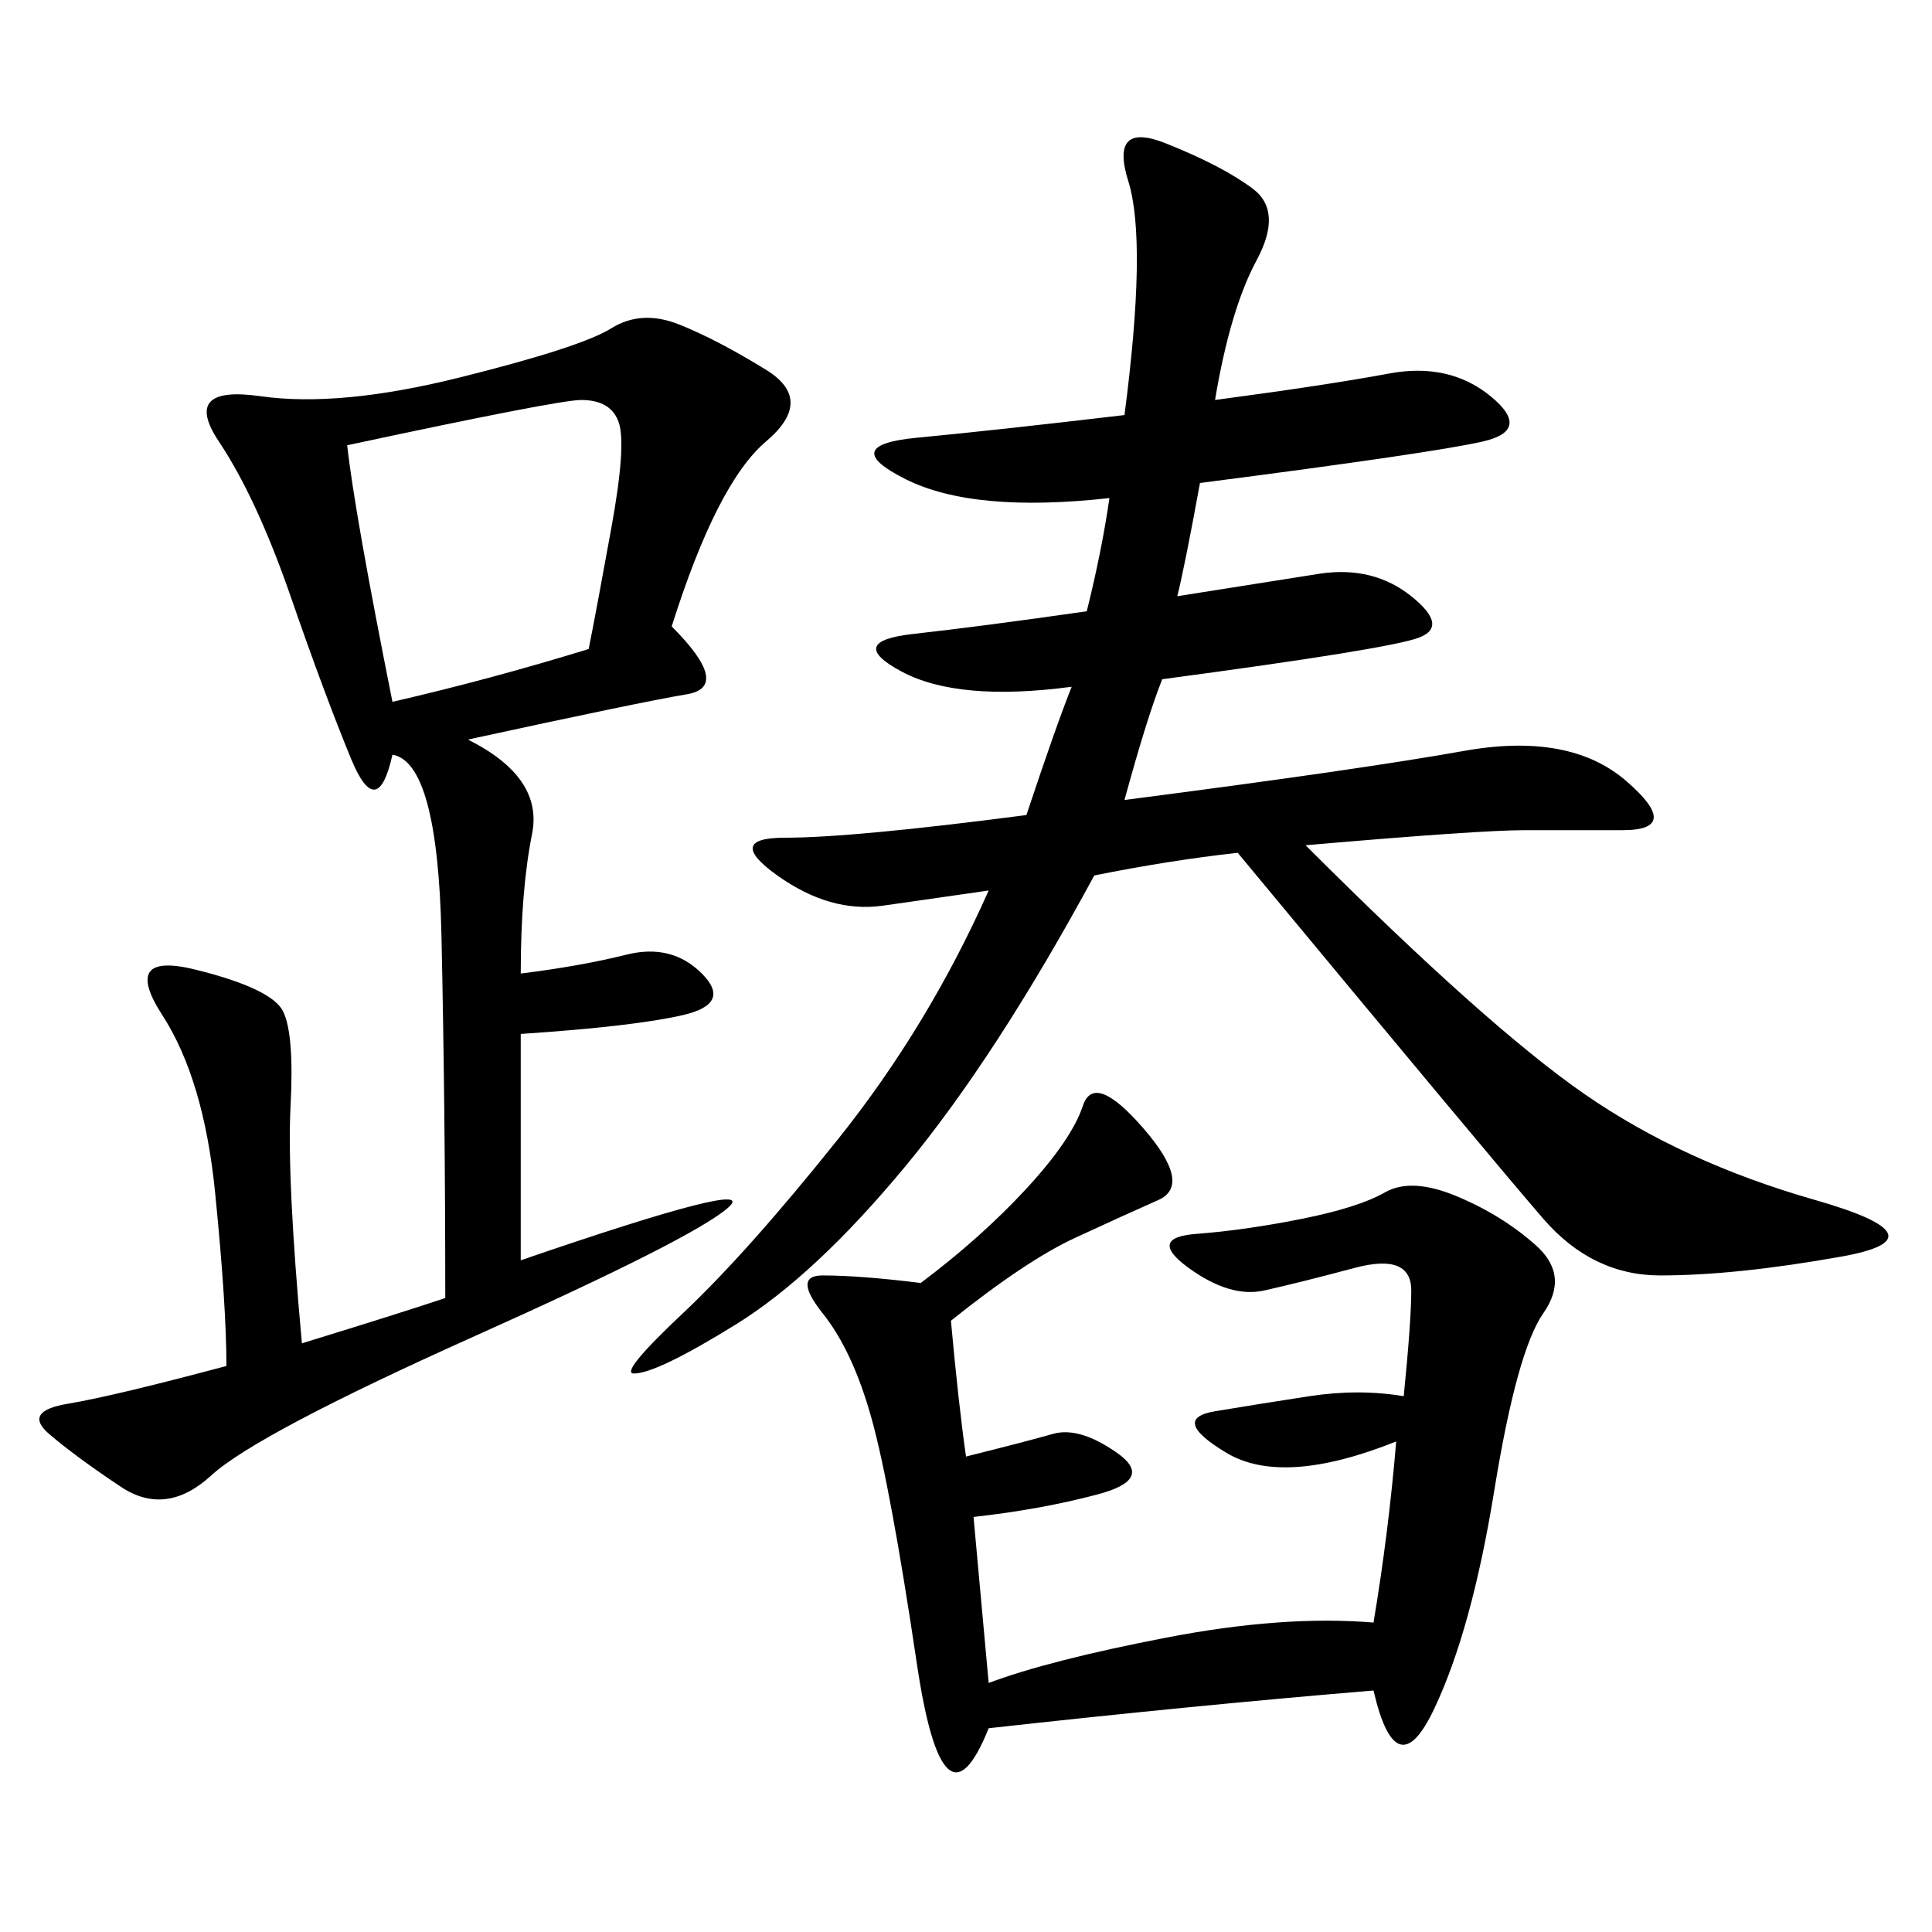 <svg xmlns="http://www.w3.org/2000/svg" xmlns:xlink="http://www.w3.org/1999/xlink" width="300" height="300"><path d="M153.52 138.28L137.11 140.63Q128.91 141.80 120.70 135.94Q112.50 130.08 121.88 130.08L121.88 130.08Q132.42 130.08 159.38 126.56L159.38 126.56Q164.06 112.50 166.41 106.64L166.41 106.64Q148.83 108.98 140.04 104.30Q131.25 99.61 141.80 98.44Q152.34 97.27 168.75 94.92L168.75 94.92Q171.09 85.55 172.27 77.34L172.27 77.34Q151.17 79.69 140.63 74.41Q130.08 69.14 142.38 67.97Q154.69 66.80 174.61 64.45L174.61 64.45Q178.13 37.50 175.20 28.13Q172.27 18.75 181.05 22.27Q189.84 25.78 194.53 29.30Q199.22 32.81 195.12 40.43Q191.02 48.05 188.67 62.11L188.67 62.11Q206.25 59.77 215.63 58.01Q225 56.25 231.45 61.52Q237.89 66.80 230.27 68.55Q222.66 70.31 186.33 75L186.33 75Q183.98 87.89 182.81 92.58L182.81 92.58L205.08 89.06Q213.28 87.89 219.14 92.58Q225 97.27 220.31 99.02Q215.63 100.78 180.47 105.47L180.47 105.47Q178.13 111.33 174.61 124.22L174.61 124.22Q210.94 119.53 227.34 116.60Q243.75 113.67 252.54 121.29Q261.33 128.91 251.95 128.91L251.95 128.91L236.72 128.91Q229.69 128.91 202.73 131.25L202.73 131.25Q230.86 159.38 246.09 169.92Q261.33 180.47 281.84 186.33Q302.34 192.19 285.94 195.12Q269.53 198.05 257.81 198.05L257.81 198.05Q247.27 198.05 239.65 189.26Q232.03 180.47 192.19 132.42L192.19 132.42Q181.64 133.59 169.92 135.94L169.92 135.94Q154.69 164.06 140.63 181.05Q126.56 198.05 114.26 205.66Q101.95 213.28 98.44 213.28L98.44 213.28Q96.09 213.28 106.05 203.91Q116.02 194.53 130.08 176.95Q144.14 159.38 153.52 138.28L153.52 138.28ZM35.16 212.11Q35.16 202.73 33.40 185.16Q31.64 167.58 25.20 157.62Q18.75 147.66 30.47 150.59Q42.19 153.52 43.95 157.03Q45.70 160.55 45.12 171.68Q44.53 182.81 46.88 208.59L46.88 208.59Q62.11 203.91 69.14 201.56L69.14 201.56Q69.14 172.27 68.55 145.31Q67.97 118.36 60.94 117.19L60.94 117.19Q58.59 127.73 54.49 117.77Q50.39 107.81 45.12 92.58Q39.84 77.34 33.98 68.55Q28.13 59.77 40.43 61.52Q52.73 63.28 71.48 58.59Q90.23 53.91 94.92 50.98Q99.61 48.05 105.47 50.39Q111.33 52.73 118.95 57.42Q126.56 62.11 118.95 68.55Q111.33 75 104.30 97.27L104.30 97.27Q113.67 106.64 106.64 107.81Q99.61 108.98 72.66 114.84L72.66 114.84Q84.38 120.70 82.62 129.49Q80.86 138.28 80.86 151.17L80.86 151.17Q90.23 150 97.27 148.24Q104.30 146.48 108.98 151.17Q113.67 155.86 106.05 157.62Q98.44 159.38 80.86 160.55L80.86 160.55L80.86 195.70Q118.36 182.81 113.09 187.50Q107.81 192.19 73.83 207.42Q39.84 222.66 32.81 229.10Q25.78 235.55 18.75 230.86Q11.72 226.17 7.62 222.66Q3.52 219.14 10.55 217.97Q17.58 216.80 35.16 212.11L35.16 212.11ZM147.66 205.08Q148.83 217.97 150 226.17L150 226.17Q159.38 223.83 163.48 222.66Q167.58 221.48 173.44 225.59Q179.30 229.69 170.51 232.03Q161.72 234.38 151.17 235.55L151.17 235.55L153.52 261.33Q162.89 257.81 181.05 254.30Q199.22 250.78 213.28 251.95L213.28 251.95Q215.63 237.89 216.80 223.83L216.80 223.83Q199.22 230.86 190.43 225.59Q181.64 220.31 188.67 219.14Q195.70 217.97 203.32 216.80Q210.94 215.63 217.97 216.80L217.97 216.80Q219.14 205.08 219.14 200.39L219.14 200.39Q219.14 194.53 210.35 196.88Q201.56 199.22 196.29 200.39Q191.02 201.56 184.57 196.88Q178.13 192.19 185.74 191.60Q193.36 191.02 202.15 189.26Q210.94 187.50 215.04 185.16Q219.14 182.81 226.17 185.74Q233.20 188.67 238.48 193.36Q243.75 198.05 239.65 203.91Q235.55 209.77 232.03 231.45Q228.52 253.13 222.66 265.43Q216.80 277.73 213.28 262.50L213.28 262.50Q185.16 264.84 153.52 268.36L153.52 268.36Q146.48 285.94 142.38 258.40Q138.28 230.86 135.35 220.31Q132.42 209.77 127.73 203.91Q123.05 198.05 127.73 198.05L127.73 198.05Q133.59 198.05 142.97 199.22L142.97 199.22Q152.34 192.19 159.38 184.57Q166.41 176.95 168.16 171.68Q169.92 166.41 177.54 175.20Q185.16 183.98 179.88 186.33Q174.61 188.67 166.99 192.19Q159.38 195.70 147.66 205.08L147.66 205.08ZM53.91 69.14Q55.08 79.69 60.94 108.98L60.94 108.98Q76.17 105.47 91.41 100.78L91.41 100.78Q92.58 94.92 94.92 82.03Q97.27 69.14 96.09 65.63Q94.92 62.11 90.23 62.11L90.23 62.11Q86.72 62.11 53.91 69.14L53.91 69.14Z"/></svg>
